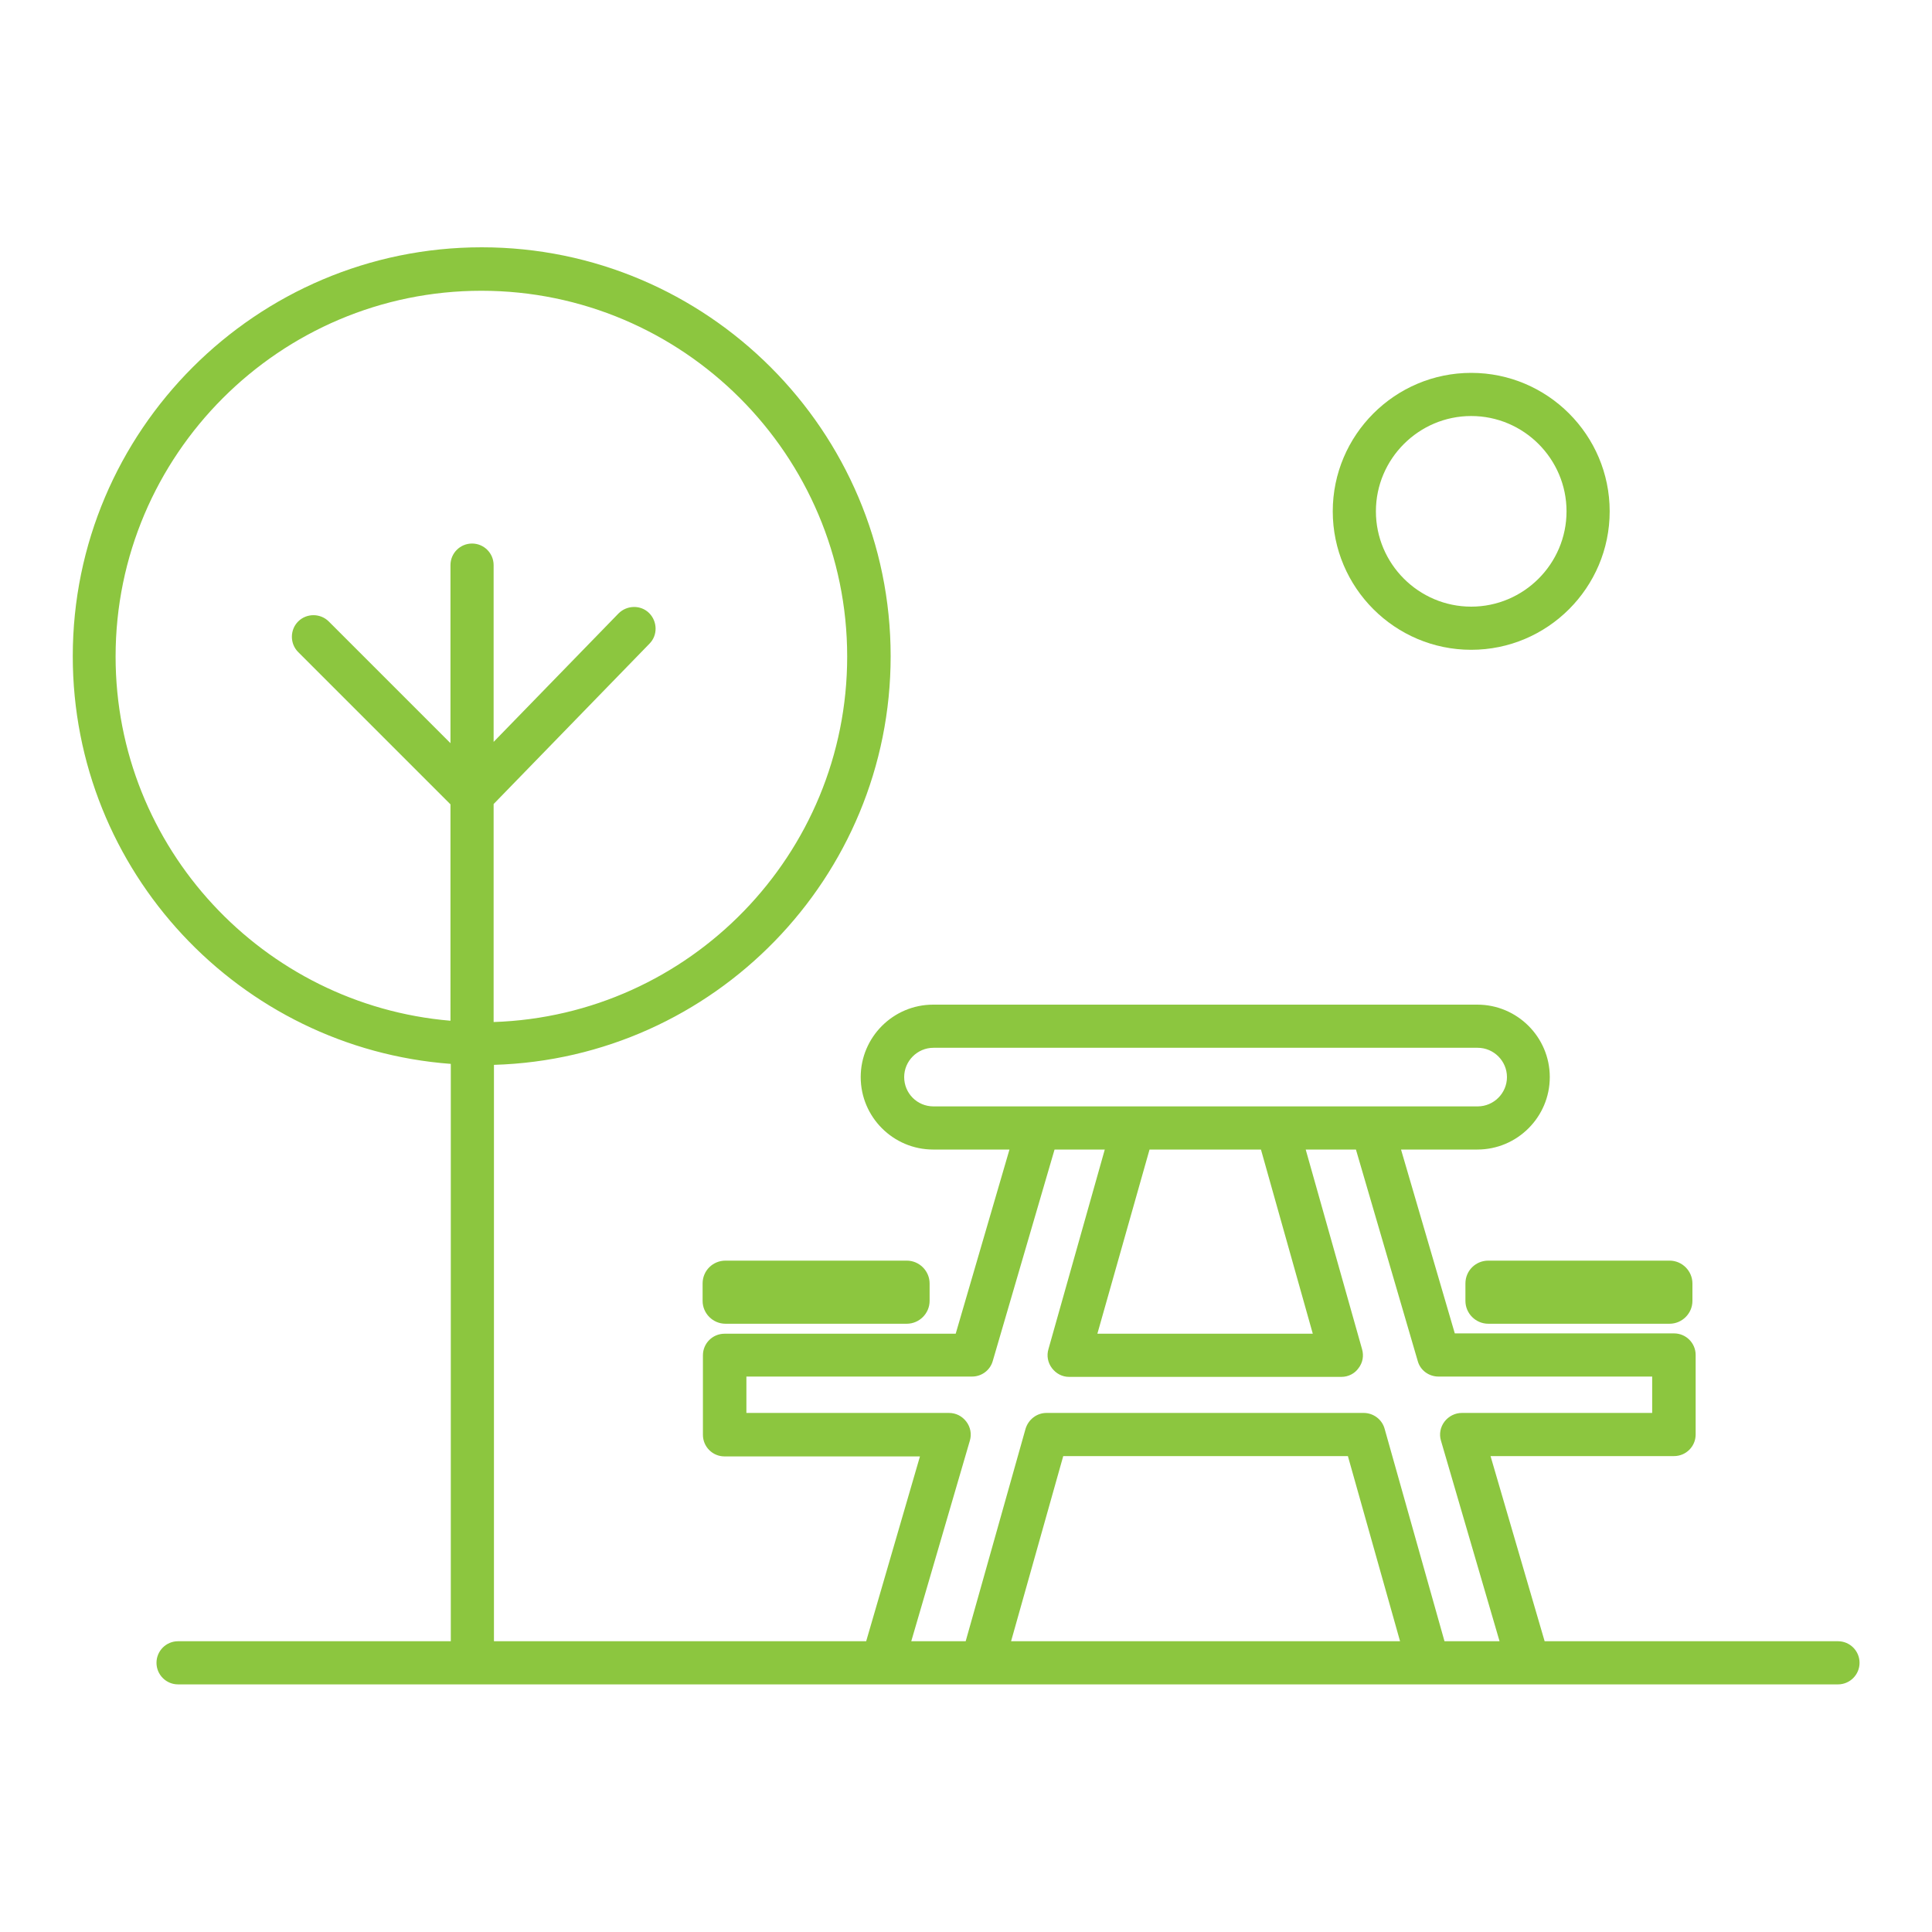 <?xml version="1.0" encoding="utf-8"?>
<!-- Generator: Adobe Illustrator 27.2.0, SVG Export Plug-In . SVG Version: 6.00 Build 0)  -->
<svg version="1.1" id="Capa_1" xmlns="http://www.w3.org/2000/svg" xmlns:xlink="http://www.w3.org/1999/xlink" x="0px" y="0px"
	 viewBox="0 0 600 600" style="enable-background:new 0 0 600 600;" xml:space="preserve">
<style type="text/css">
	.st0{fill:#8CC63F;}
</style>
<g>
	<path class="st0" d="M570.8,509.7h-91.1l-16.8-57.5h57c3.7,0,6.7-3,6.7-6.7v-24.7c0-3.7-3-6.7-6.7-6.7h-68.1L435.1,357h23.7
		c12.4,0,22.5-10.1,22.5-22.5S471.2,312,458.8,312h-169c-12.4,0-22.5,10.1-22.5,22.5s10.1,22.5,22.5,22.5h23.7l-16.7,57.2h-71.8
		c-3.7,0-6.7,3-6.7,6.7v24.7c0,3.7,3,6.7,6.7,6.7h60.7L269,509.7H153.4v-179c68.3-2,123.2-58.2,123.2-126.9c0-70-57-127-127-127
		s-127,57-127,127c0,66.8,51.8,121.7,117.4,126.6v179.3H55.3c-3.7,0-6.7,3-6.7,6.7s3,6.7,6.7,6.7H274h31.1h138.5h31.1h96.1
		c3.7,0,6.7-3,6.7-6.7S574.5,509.7,570.8,509.7z M35.9,203.9c0-62.6,51-113.6,113.6-113.6s113.6,51,113.6,113.6
		c0,61.4-48.9,111.5-109.8,113.5v-67.7l48.4-49.8c2.6-2.6,2.5-6.9-0.1-9.5c-2.6-2.6-6.9-2.5-9.5,0.1l-38.8,39.9v-54.9
		c0-3.7-3-6.7-6.7-6.7s-6.7,3-6.7,6.7v55.3l-37.8-37.8c-2.6-2.6-6.9-2.6-9.5,0c-2.6,2.6-2.6,6.9,0,9.5l47.3,47.3V317
		C81.8,312.1,35.9,263.3,35.9,203.9z M280.8,334.5c0-5,4.1-9.1,9.1-9.1h169c5,0,9.1,4.1,9.1,9.1c0,5-4.1,9.1-9.1,9.1h-32.6h-29.5
		H352h-29.5h-32.6C284.8,343.6,280.8,339.5,280.8,334.5z M391.6,357l16.1,57.2h-66.9L357,357H391.6z M314,509.7l16.2-57.5h88.4
		l16.2,57.5H314z M448.6,509.7l-18.6-66c-0.8-2.9-3.5-4.9-6.5-4.9h-98.5c-3,0-5.6,2-6.5,4.9l-18.6,66H283l18.2-62.3
		c0.6-2,0.2-4.2-1.1-5.9s-3.2-2.7-5.4-2.7h-62.9v-11.3h70.1c3,0,5.6-2,6.4-4.8l19.2-65.7h15.6l-17.5,62c-0.6,2-0.2,4.2,1.1,5.9
		c1.3,1.7,3.2,2.7,5.3,2.7h84.6c2.1,0,4.1-1,5.3-2.7c1.3-1.7,1.7-3.8,1.1-5.9l-17.5-62h15.6l19.2,65.7c0.8,2.9,3.5,4.8,6.4,4.8h66.4
		v11.3H454c-2.1,0-4.1,1-5.4,2.7c-1.3,1.7-1.7,3.9-1.1,5.9l18.2,62.3L448.6,509.7L448.6,509.7z"/>
	<path class="st0" d="M218.2,398.6v5.4c0,3.9,3.2,7.1,7.1,7.1h56.3c3.9,0,7.1-3.2,7.1-7.1v-5.4c0-3.9-3.2-7.1-7.1-7.1h-56.3
		C221.4,391.5,218.2,394.6,218.2,398.6z"/>
	<path class="st0" d="M455.1,398.6v5.4c0,3.9,3.2,7.1,7.1,7.1h56.3c3.9,0,7.1-3.2,7.1-7.1v-5.4c0-3.9-3.2-7.1-7.1-7.1h-56.3
		C458.3,391.5,455.1,394.6,455.1,398.6z"/>
	<path class="st0" d="M456.9,201.8c23.7,0,43-19.3,43-43s-19.3-43-43-43s-43,19.3-43,43S433.2,201.8,456.9,201.8z M456.9,129.2
		c16.3,0,29.6,13.3,29.6,29.6s-13.3,29.6-29.6,29.6s-29.6-13.3-29.6-29.6S440.6,129.2,456.9,129.2z"/>
</g>
</svg>
